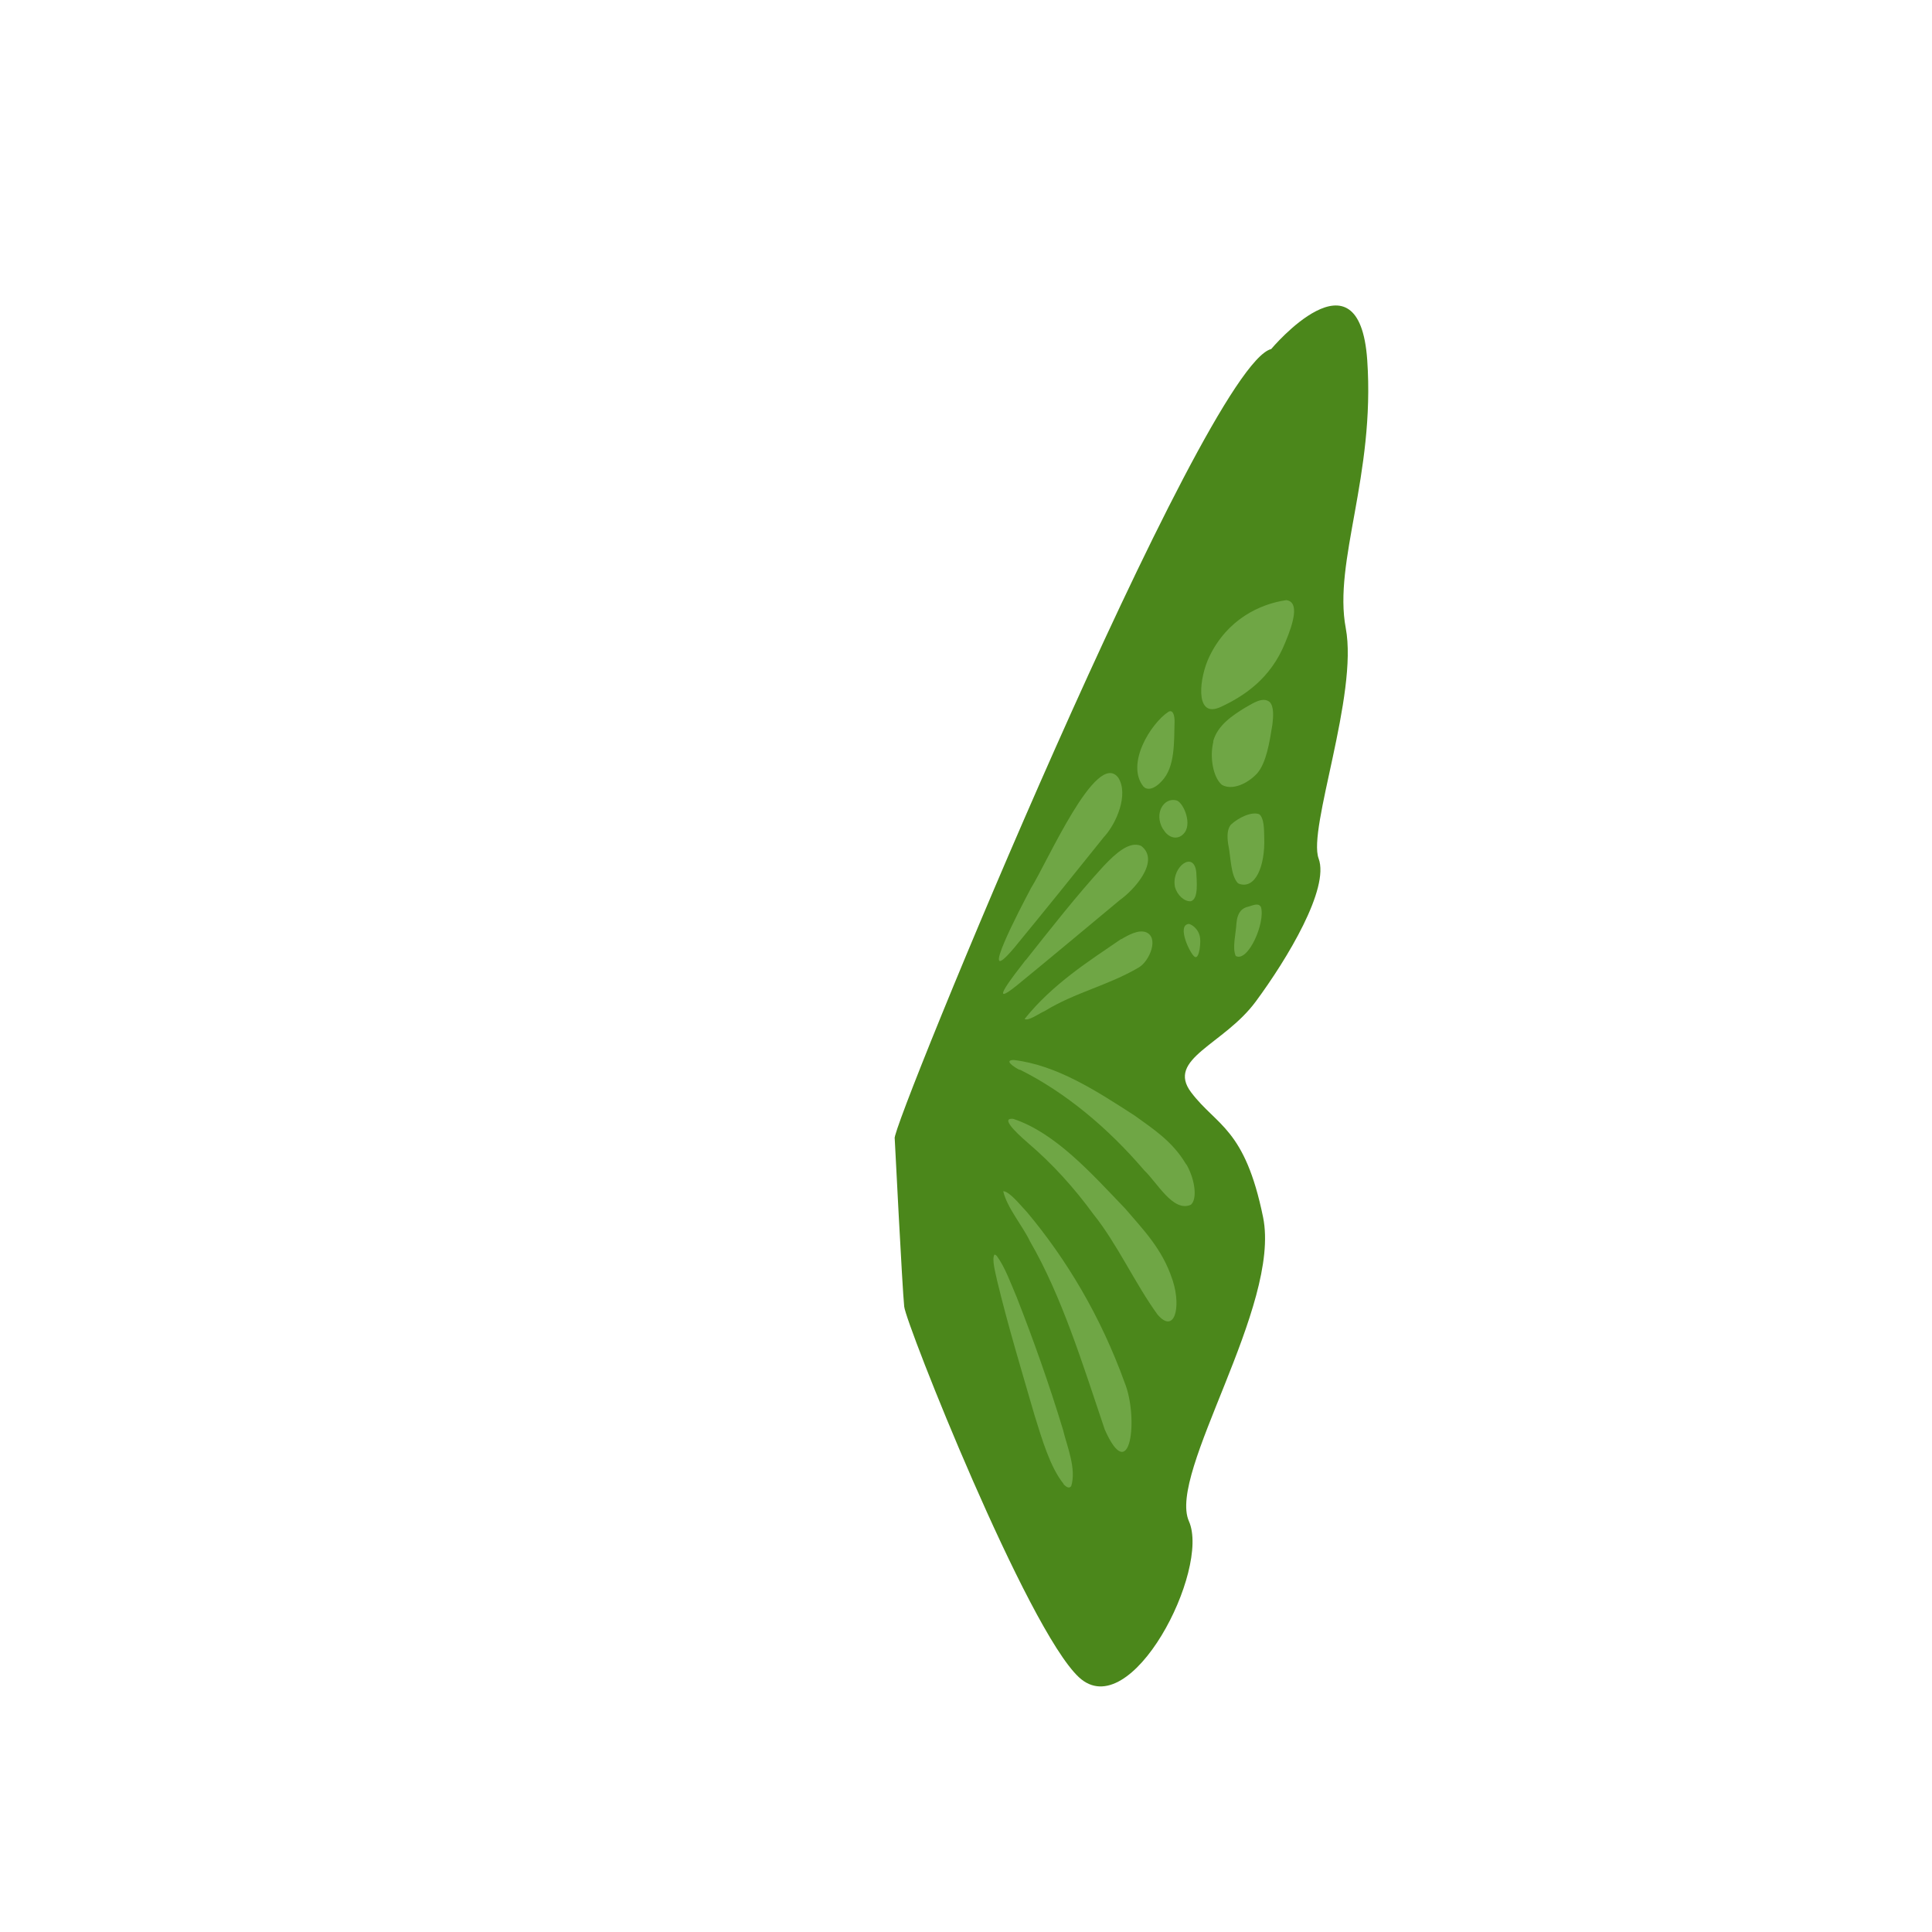 <svg width="68" height="68" viewBox="0 0 68 68" fill="none" xmlns="http://www.w3.org/2000/svg">
<path d="M31.491 40.07C31.299 39.817 42.375 12.878 44.742 12.285C44.742 12.285 47.837 8.59 48.122 12.673C48.403 16.75 46.923 19.755 47.366 22.106C47.809 24.457 46.023 29.168 46.411 30.217C46.8 31.265 45.32 33.733 44.196 35.254C43.072 36.775 41.026 37.264 41.927 38.451C42.829 39.638 43.815 39.704 44.456 42.84C45.096 45.977 41.089 51.838 41.846 53.542C42.604 55.247 39.806 60.736 37.974 59.033C36.147 57.335 31.892 46.612 31.825 45.987C31.758 45.361 31.491 40.07 31.491 40.07Z" fill="#4B871B"/>
<path d="M38.877 50.295C38.101 47.993 37.367 45.613 36.255 43.697C35.998 43.151 35.443 42.507 35.311 41.93L35.317 41.926C35.546 41.947 35.918 42.424 36.144 42.66C37.534 44.319 38.735 46.316 39.584 48.664C40.084 49.896 39.791 52.389 38.872 50.289L38.877 50.295Z" fill="#6FA645"/>
<path d="M38.484 42.736C37.788 41.782 37.027 40.952 36.206 40.25C36.061 40.12 35.097 39.314 35.667 39.381C37.143 39.872 38.398 41.281 39.611 42.547C40.214 43.256 40.905 43.946 41.258 45.021L41.281 45.087C41.579 46.028 41.335 46.964 40.74 46.267C39.947 45.174 39.322 43.777 38.484 42.736Z" fill="#6FA645"/>
<path d="M42.924 24.899L42.874 24.919C42.054 25.218 42.211 23.838 42.569 23.102C43.2 21.799 44.338 21.259 45.272 21.123C45.744 21.182 45.527 21.921 45.237 22.614C44.726 23.892 43.772 24.515 42.918 24.904L42.924 24.899Z" fill="#6FA645"/>
<path d="M35.881 37.656C35.68 37.55 35.322 37.311 35.681 37.308C37.199 37.489 38.592 38.395 39.942 39.269C40.579 39.73 41.262 40.166 41.733 40.957L41.774 41.01C42.081 41.573 42.135 42.217 41.915 42.403C41.293 42.682 40.736 41.631 40.27 41.189C38.994 39.693 37.486 38.439 35.893 37.647L35.881 37.656Z" fill="#6FA645"/>
<path d="M38.867 29.444C37.998 30.532 36.647 32.206 35.707 33.347C34.317 35.005 35.968 31.86 36.243 31.345L36.28 31.271C36.85 30.375 38.594 26.353 39.361 27.374C39.729 27.956 39.301 28.966 38.873 29.44L38.867 29.444Z" fill="#6FA645"/>
<path d="M36.099 33.799C36.964 32.706 37.915 31.493 38.848 30.478C39.255 30.049 39.749 29.59 40.166 29.773C40.862 30.31 39.877 31.355 39.428 31.668C38.354 32.559 36.819 33.845 35.795 34.679C34.705 35.562 35.723 34.279 36.049 33.855L36.094 33.793L36.099 33.799Z" fill="#6FA645"/>
<path d="M42.697 26.101C42.849 25.521 43.398 25.169 43.84 24.898C44.108 24.75 44.446 24.512 44.688 24.708C44.84 24.861 44.819 25.211 44.785 25.496C44.682 26.14 44.569 26.846 44.25 27.218C43.904 27.592 43.379 27.816 43.029 27.636L42.991 27.61C42.7 27.349 42.569 26.652 42.707 26.102L42.697 26.101Z" fill="#6FA645"/>
<path d="M37.434 52.227C36.961 51.642 36.675 50.655 36.411 49.808C35.971 48.289 35.477 46.663 35.091 45.057C35.037 44.791 34.905 44.336 34.997 44.164C35.02 44.147 35.063 44.179 35.09 44.214C35.37 44.594 35.58 45.176 35.791 45.673C36.373 47.159 36.928 48.72 37.415 50.324C37.548 50.89 37.897 51.69 37.702 52.311L37.684 52.325C37.629 52.386 37.538 52.352 37.433 52.238L37.434 52.227Z" fill="#6FA645"/>
<path d="M39.461 33.059C39.736 32.896 40.066 32.72 40.327 32.808C40.808 32.99 40.462 33.827 40.084 34.05C38.996 34.691 37.848 34.924 36.767 35.587C36.572 35.671 36.191 35.951 36.061 35.864L36.066 35.86C37.051 34.631 38.33 33.826 39.457 33.053L39.461 33.059Z" fill="#6FA645"/>
<path d="M43.225 29.693C43.185 29.408 43.201 29.174 43.321 29.027C43.587 28.779 44.054 28.553 44.319 28.658C44.491 28.786 44.491 29.176 44.497 29.477C44.533 30.488 44.182 31.319 43.601 31.103L43.567 31.082C43.306 30.799 43.325 30.154 43.225 29.693Z" fill="#6FA645"/>
<path d="M40.284 27.712L40.245 27.685C39.612 26.888 40.507 25.457 41.126 25.052C41.291 24.964 41.344 25.192 41.341 25.407C41.319 26.11 41.367 26.991 40.893 27.489C40.713 27.691 40.466 27.842 40.278 27.716L40.284 27.712Z" fill="#6FA645"/>
<path d="M43.936 31.911C44.067 31.877 44.27 31.778 44.355 31.89L44.382 31.925C44.543 32.479 43.925 33.885 43.494 33.647C43.364 33.366 43.499 32.873 43.519 32.497C43.551 32.111 43.72 31.956 43.936 31.911Z" fill="#6FA645"/>
<path d="M41.398 28.169C41.629 28.217 41.949 28.919 41.709 29.286C41.475 29.612 41.119 29.485 40.961 29.215L40.925 29.169C40.61 28.62 40.965 28.063 41.398 28.169Z" fill="#6FA645"/>
<path d="M41.912 31.721C41.683 31.737 41.435 31.508 41.354 31.218L41.346 31.159C41.258 30.494 42.019 29.934 42.105 30.694C42.117 30.991 42.196 31.644 41.912 31.721Z" fill="#6FA645"/>
<path d="M41.84 32.516C41.988 32.552 42.16 32.717 42.214 32.898L42.228 32.953C42.278 33.128 42.218 33.757 42.06 33.683C41.906 33.615 41.401 32.572 41.834 32.52L41.84 32.516Z" fill="#6FA645"/>
</svg>

